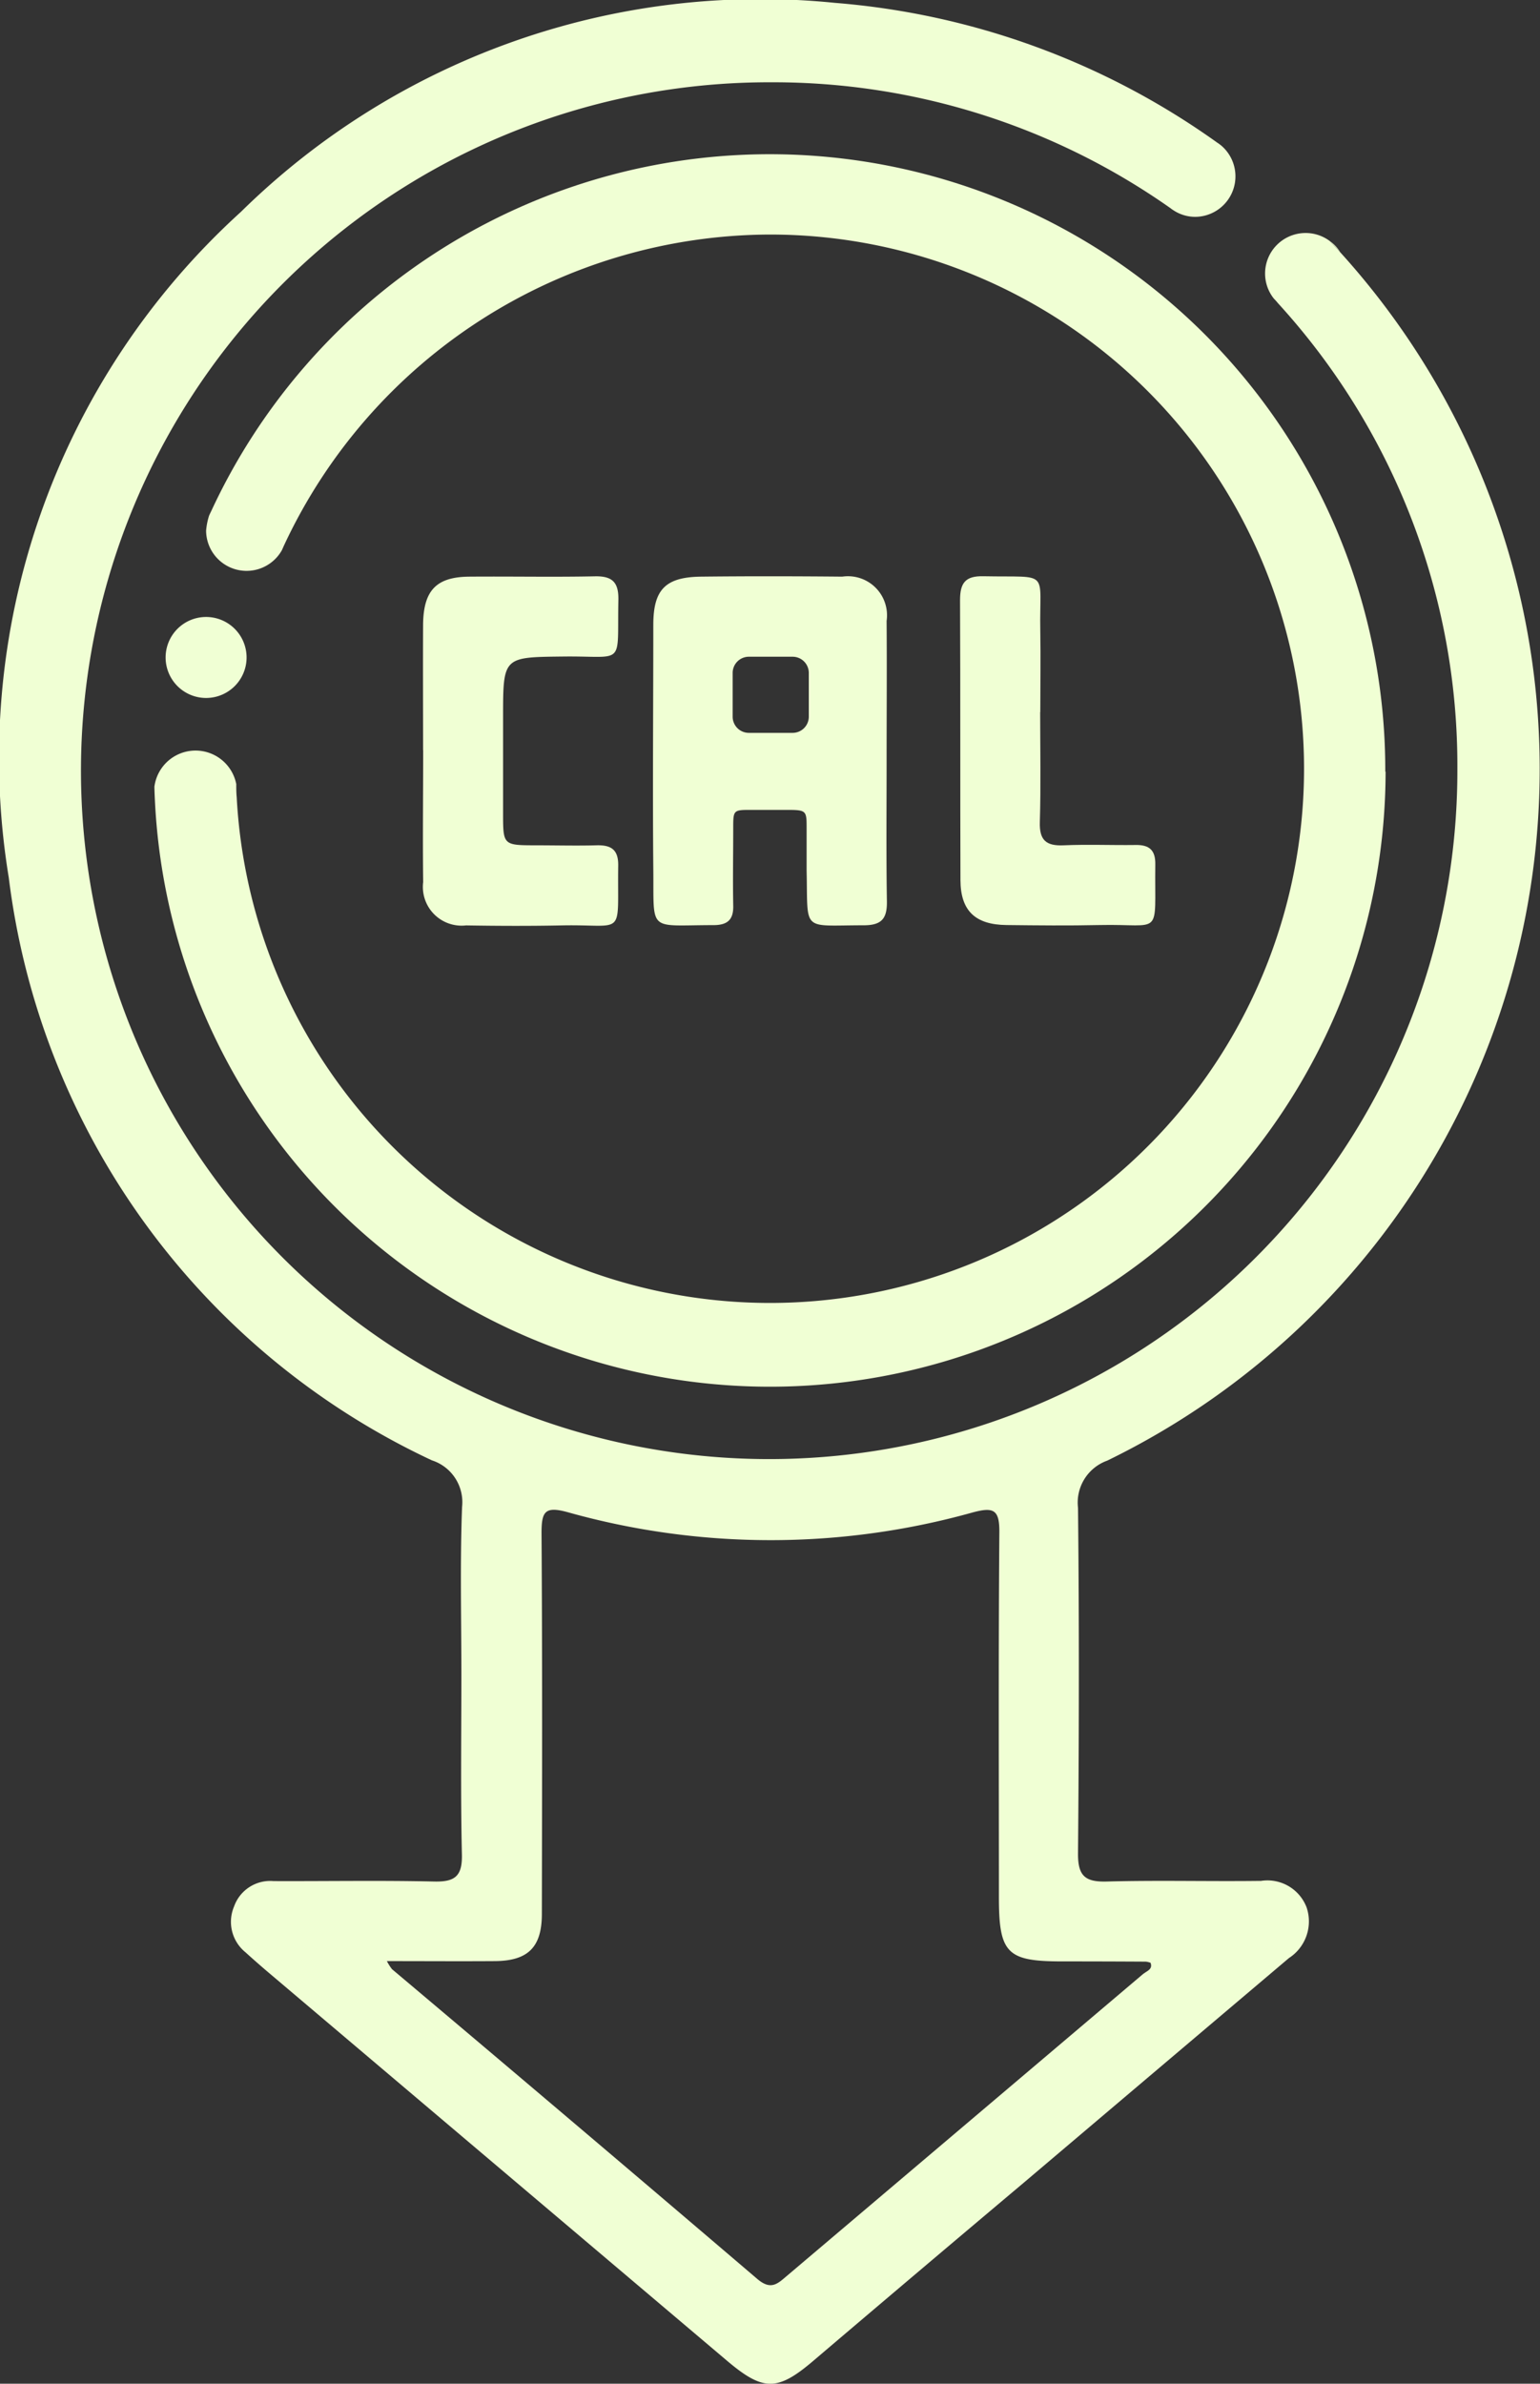 <svg id="Grupo_1259" data-name="Grupo 1259" xmlns="http://www.w3.org/2000/svg" xmlns:xlink="http://www.w3.org/1999/xlink" width="38.041" height="58.865" viewBox="0 0 38.041 58.865">
  <rect x="0" y="0" width="38.041" height="58.865" fill="#333333" stroke="none"/>
  <defs>
    <clipPath id="clip-path">
      <rect id="Retângulo_751" data-name="Retângulo 751" width="38.041" height="58.865" fill="#f0ffd4"/>
    </clipPath>
  </defs>
  <g id="Grupo_1258" data-name="Grupo 1258" clip-path="url(#clip-path)">
    <path id="Caminho_83170" data-name="Caminho 83170" d="M107.7,94.476c0-1.144.009-2.289,0-3.433a.965.965,0,0,0-1.095-1.094c-1.164-.011-2.328-.013-3.492,0-.878.012-1.174.32-1.176,1.185,0,2.013-.018,4.026,0,6.038.017,1.583-.147,1.383,1.485,1.383.355,0,.5-.139.489-.491-.012-.631,0-1.263,0-1.894,0-.461,0-.461.452-.461h.813c.548,0,.548,0,.548.461,0,.079,0,.962,0,1.041.035,1.532-.141,1.348,1.41,1.348.447,0,.58-.169.573-.593-.019-1.164-.007-2.328-.007-3.492m-1.922-1.067a.4.4,0,0,1-.4.4h-1.081a.4.4,0,0,1-.4-.4V92.327a.4.4,0,0,1,.4-.4h1.081a.4.4,0,0,1,.4.4Z" transform="translate(-85.799 -75.709)" fill="#f0ffd4"/>
    <path id="Caminho_83171" data-name="Caminho 83171" d="M66.031,94.217c0-1.026-.005-2.052,0-3.078.005-.863.326-1.2,1.167-1.2,1.026-.008,2.052.013,3.077-.008.438-.009.589.154.58.586-.033,1.665.185,1.376-1.36,1.395-1.488.017-1.488,0-1.488,1.5q0,1.184,0,2.367c0,.794,0,.794.823.795.493,0,.987.013,1.479,0,.361-.011.548.1.542.5-.025,1.8.2,1.445-1.393,1.478-.789.016-1.578.013-2.367,0a.957.957,0,0,1-1.058-1.069c-.013-1.085,0-2.17,0-3.255" transform="translate(-55.58 -75.699)" fill="#f0ffd4"/>
    <path id="Caminho_83172" data-name="Caminho 83172" d="M151.825,93.287c0,.906.019,1.813-.008,2.718-.013.447.156.591.587.572.59-.026,1.182,0,1.773-.008.35-.008.5.132.492.487-.021,1.818.2,1.455-1.376,1.49-.768.017-1.537.009-2.3,0s-1.134-.344-1.137-1.109c-.008-2.3,0-4.61-.01-6.915,0-.425.131-.6.575-.59,1.677.034,1.379-.183,1.407,1.345.012.67,0,1.34,0,2.009" transform="translate(-126.131 -75.702)" fill="#f0ffd4"/>
    <path id="Caminho_83173" data-name="Caminho 83173" d="M54.5,39.28A15.209,15.209,0,0,1,24.1,40c-.006-.116-.011-.233-.013-.348a1.025,1.025,0,0,1,2.022-.065c0,.109,0,.217.011.324A13.192,13.192,0,1,0,39.279,26.017a13.291,13.291,0,0,0-11.986,7.668c-.019.04-.055.125-.057.127a1,1,0,0,1-1.872-.481,1.661,1.661,0,0,1,.074-.373c.017-.038.035-.076.054-.114a15.205,15.205,0,0,1,29,6.437" transform="translate(-20.273 -20.225)" fill="#f0ffd4"/>
    <path id="Caminho_83174" data-name="Caminho 83174" d="M27.862,97.3a1,1,0,1,1-1-1,1,1,0,0,1,1,1" transform="translate(-21.771 -81.064)" fill="#f0ffd4"/>
    <path id="Caminho_83175" data-name="Caminho 83175" d="M207.884,37.9c-.082-.09-.166-.18-.25-.269a.989.989,0,0,1,.25.269" transform="translate(-174.779 -31.675)" fill="#f0ffd4"/>
    <path id="Caminho_83176" data-name="Caminho 83176" d="M31.128,46.448c-1.263.016-2.527-.019-3.79.016-.538.014-.714-.141-.709-.7.025-2.843.03-5.685,0-8.529a1.1,1.1,0,0,1,.722-1.165A18.992,18.992,0,0,0,33.1,6.223c-.082-.09-.166-.18-.25-.269a.992.992,0,0,0-.6-.2,1,1,0,0,0-1,1,.991.991,0,0,0,.217.62c.035.036.07.074.1.112A16.919,16.919,0,0,1,36,18.985,17,17,0,1,1,19.05,2.032,17.042,17.042,0,0,1,28.92,5.146a.5.5,0,0,0,.062.044.978.978,0,0,0,.546.165,1,1,0,0,0,.635-1.764l-.019-.014a.659.659,0,0,0-.071-.051A18.788,18.788,0,0,0,20.628.071,18.3,18.3,0,0,0,5.95,5.233,18.215,18.215,0,0,0,.217,21.675,18.376,18.376,0,0,0,10.669,36.063a1.085,1.085,0,0,1,.745,1.152c-.052,1.38-.017,2.763-.017,4.146,0,1.479-.021,2.961.013,4.44.011.536-.177.674-.685.663-1.321-.03-2.644-.006-3.967-.011a.947.947,0,0,0-.976.627.968.968,0,0,0,.28,1.13q.285.259.579.508,5.649,4.783,11.3,9.565c.908.771,1.256.777,2.147.019q2.594-2.207,5.2-4.4,3.275-2.775,6.551-5.548a1.078,1.078,0,0,0,.437-1.25,1.036,1.036,0,0,0-1.139-.654m-2.886,2.285q-4.4,3.729-8.8,7.456c-.237.2-.4.378-.741.09q-4.5-3.84-9.026-7.652a1.22,1.22,0,0,1-.127-.2c.948,0,1.812.006,2.674,0,.812-.008,1.152-.343,1.154-1.158.006-3.136.013-6.272-.008-9.409,0-.533.079-.676.655-.516a18.546,18.546,0,0,0,9.986.006c.53-.144.674-.074.668.5-.024,3-.011,6-.011,9,0,1.385.2,1.584,1.557,1.584q1.037,0,2.071.006a.485.485,0,0,1,.117.028c.062.161-.087.2-.166.267" transform="translate(0 0)" fill="#f0ffd4"/>
  </g>
</svg>
